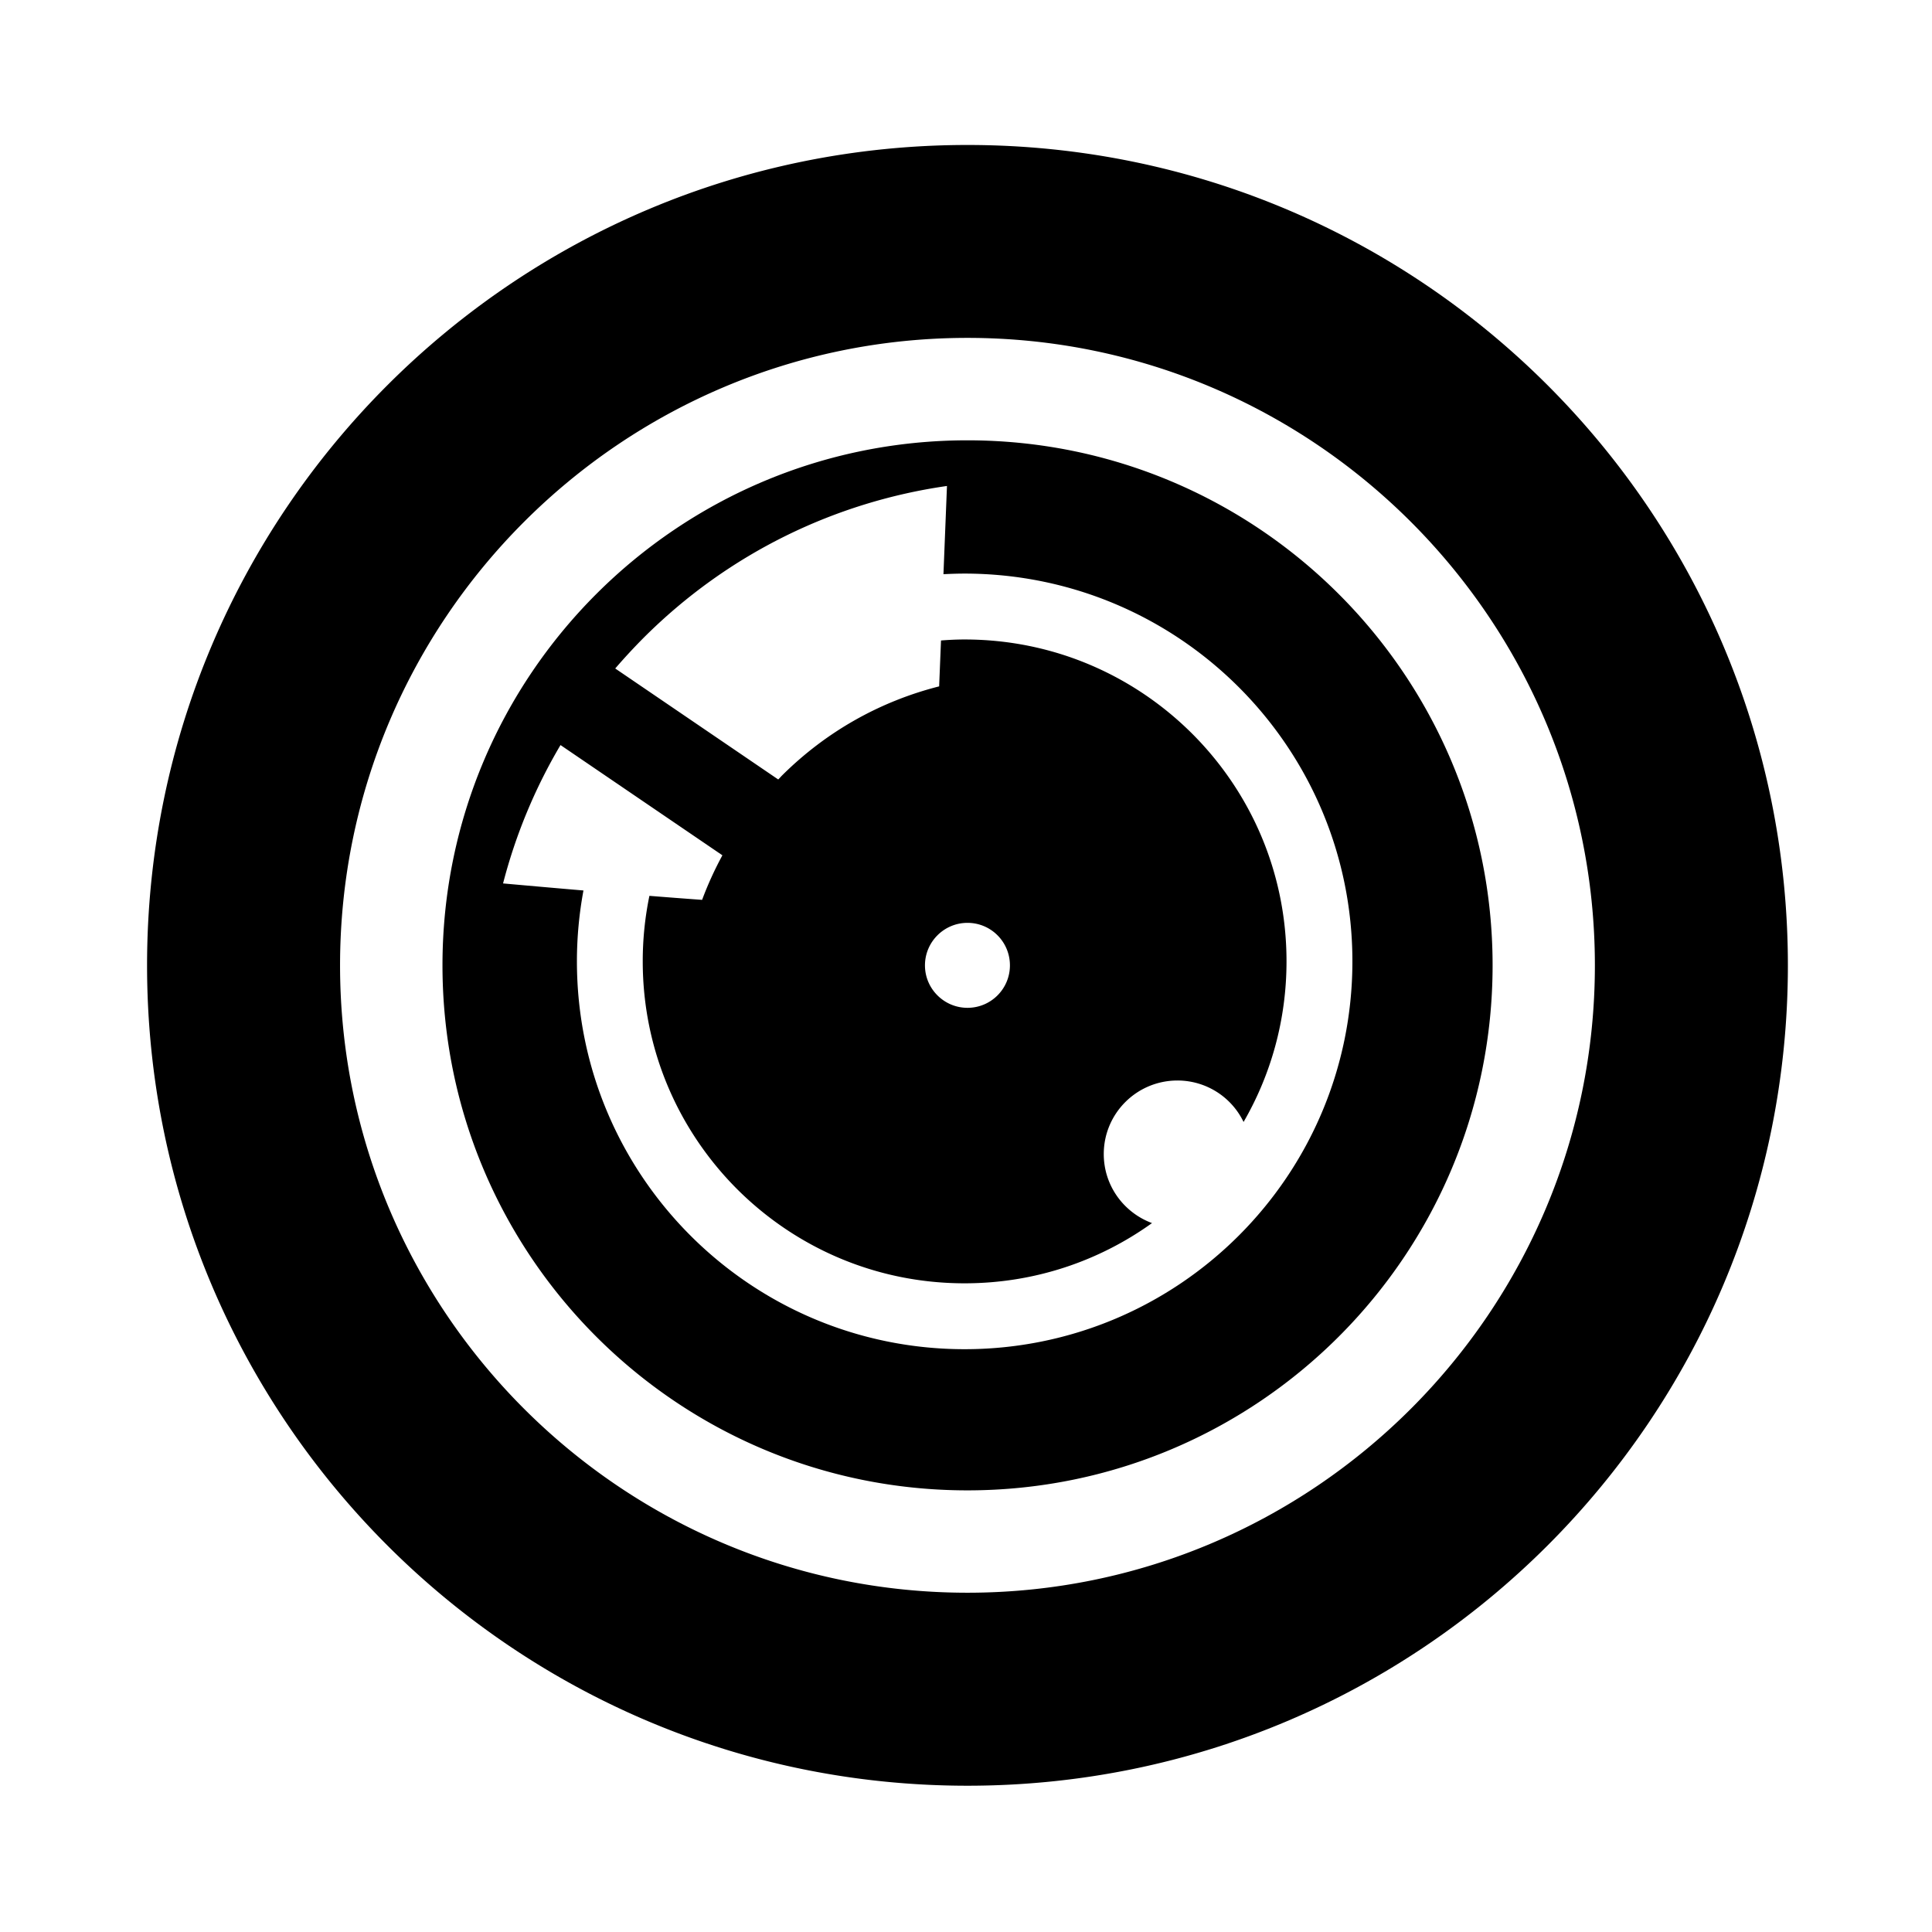 <svg xmlns="http://www.w3.org/2000/svg" viewBox="0 0 512 512"><path d="M256.39 38.42c-120.065 0-217.417 97.319-217.417 217.414 0 120.066 97.353 217.4 217.417 217.4 120.095 0 217.418-97.334 217.418-217.4.001-120.095-97.323-217.414-217.418-217.414zm0 383.668c-91.679 0-166.272-74.592-166.272-166.254 0-91.696 74.593-166.29 166.272-166.29 91.678 0 166.27 74.594 166.27 166.29 0 91.662-74.592 166.254-166.27 166.254zm-.016-305.399c-76.832 0-139.113 62.293-139.113 139.127 0 76.866 62.281 139.146 139.113 139.146 76.864 0 139.18-62.28 139.18-139.146 0-76.834-62.316-139.127-139.18-139.127zm-.752 240.863c-56.737-.015-102.733-46.027-102.733-102.779 0-6.427.604-12.704 1.733-18.788-7.164-.604-14.308-1.243-21.306-1.867a141.695 141.695 0 0115.223-36.672l42.906 29.217a93.037 93.037 0 00-5.381 11.808c-4.612-.328-9.253-.687-13.964-1.062a85.58 85.58 0 00-1.766 17.365c0 23.588 9.55 44.86 24.984 60.332 15.469 15.453 36.725 24.984 60.303 24.984 18.574 0 35.694-5.919 49.673-15.959-7.454-2.761-12.785-9.893-12.785-18.293 0-10.775 8.747-19.493 19.523-19.493a19.441 19.441 0 0117.527 10.989c7.243-12.526 11.38-27.03 11.38-42.561 0-23.596-9.517-44.851-24.983-60.319-15.469-15.436-36.726-24.985-60.335-24.985-2.092 0-4.187.101-6.245.266l-.493 12.162c-15.304 3.876-29.79 11.769-41.811 23.788-.274.314-.554.608-.831.885l-43.2-29.414a157.16 157.16 0 017.44-8.047c22.645-22.66 51.03-36.1 80.477-40.321l-.933 23.381c1.883-.097 3.746-.162 5.595-.162 56.771.034 102.78 46.015 102.78 102.768.002 56.749-46.007 102.762-102.778 102.777zm-10.498-101.718c0-6.229 5.069-11.268 11.267-11.268 6.228 0 11.25 5.039 11.25 11.268 0 6.209-5.021 11.25-11.25 11.25-6.199 0-11.267-5.041-11.267-11.25z"/></svg>
